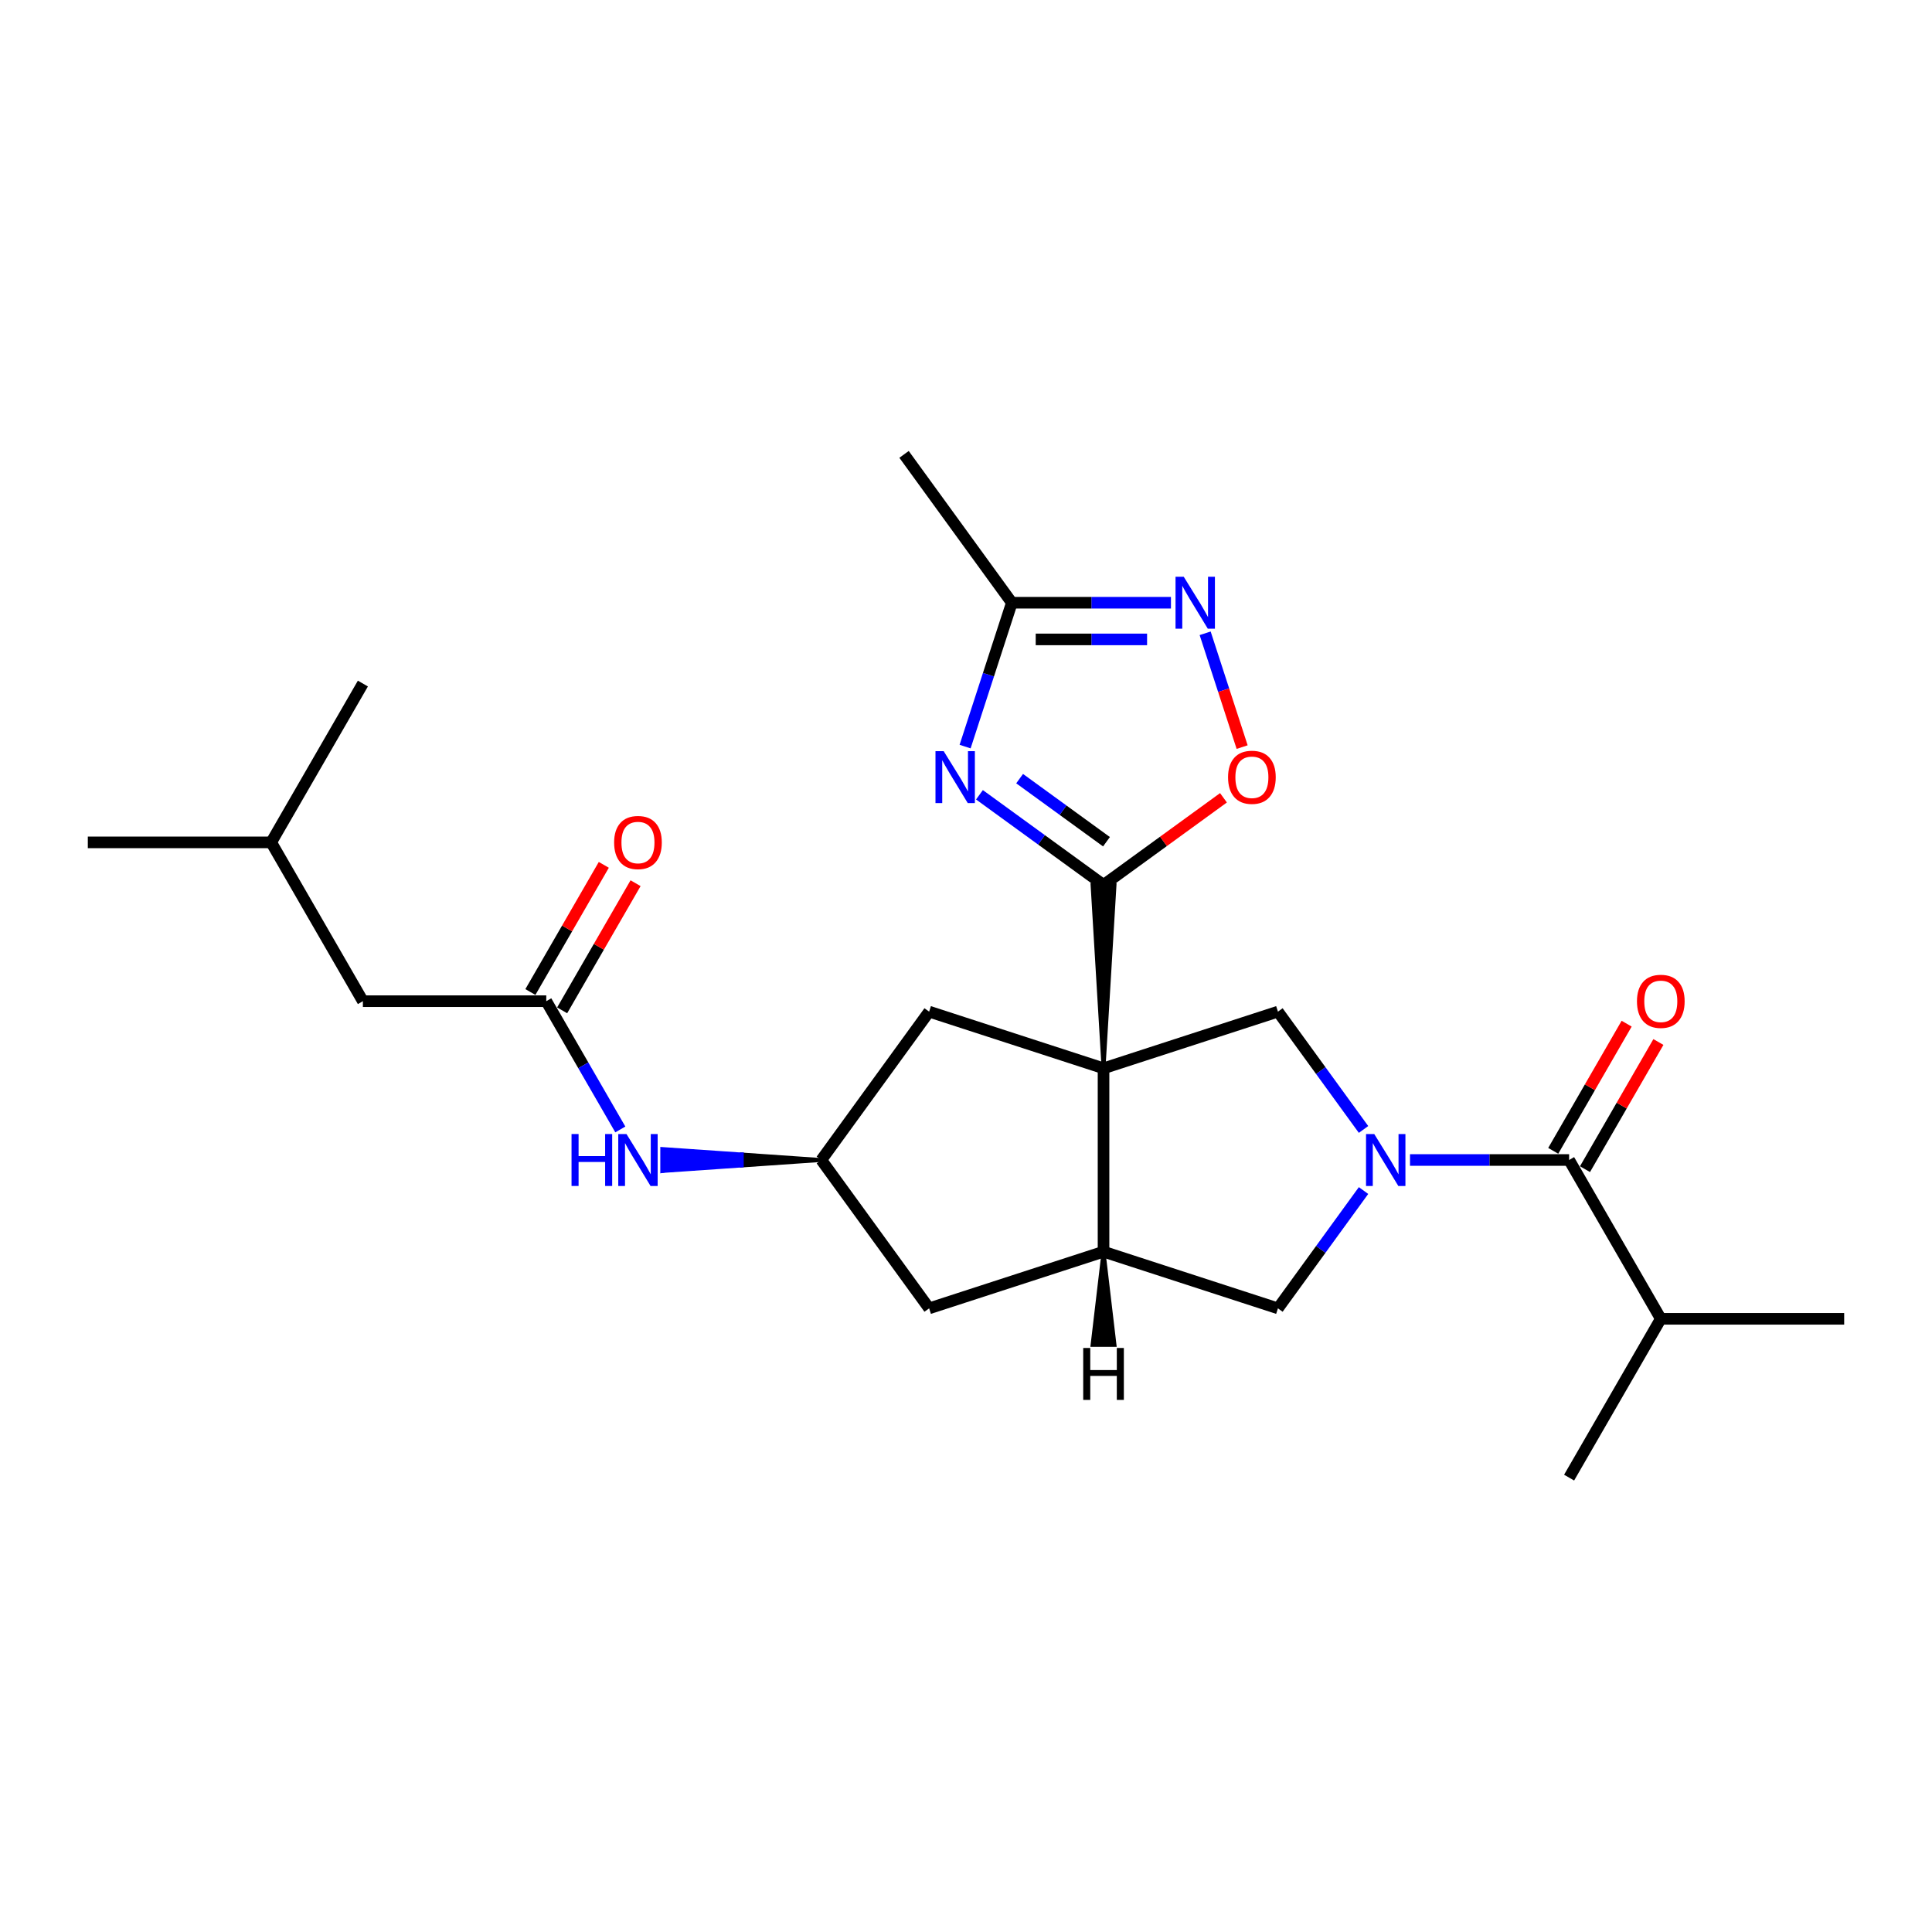<?xml version='1.0' encoding='iso-8859-1'?>
<svg version='1.1' baseProfile='full'
              xmlns='http://www.w3.org/2000/svg'
                      xmlns:rdkit='http://www.rdkit.org/xml'
                      xmlns:xlink='http://www.w3.org/1999/xlink'
                  xml:space='preserve'
width='1000px' height='1000px' viewBox='0 0 1000 1000'>
<!-- END OF HEADER -->
<rect style='opacity:1.0;fill:#FFFFFF;stroke:none' width='1000' height='1000' x='0' y='0'> </rect>
<path class='bond-0' d='M 571.188,552.955 L 576.883,458.037 L 565.493,458.037 Z' style='fill:#000000;fill-rule:evenodd;fill-opacity:1;stroke:#000000;stroke-width:2px;stroke-linecap:butt;stroke-linejoin:miter;stroke-opacity:1;' />
<path class='bond-3' d='M 571.188,552.955 L 661.46,523.624' style='fill:none;fill-rule:evenodd;stroke:#000000;stroke-width:6px;stroke-linecap:butt;stroke-linejoin:miter;stroke-opacity:1' />
<path class='bond-4' d='M 571.188,552.955 L 571.188,647.873' style='fill:none;fill-rule:evenodd;stroke:#000000;stroke-width:6px;stroke-linecap:butt;stroke-linejoin:miter;stroke-opacity:1' />
<path class='bond-10' d='M 571.188,552.955 L 480.916,523.624' style='fill:none;fill-rule:evenodd;stroke:#000000;stroke-width:6px;stroke-linecap:butt;stroke-linejoin:miter;stroke-opacity:1' />
<path class='bond-2' d='M 571.188,458.037 L 539.077,434.707' style='fill:none;fill-rule:evenodd;stroke:#000000;stroke-width:6px;stroke-linecap:butt;stroke-linejoin:miter;stroke-opacity:1' />
<path class='bond-2' d='M 539.077,434.707 L 506.965,411.377' style='fill:none;fill-rule:evenodd;stroke:#0000FF;stroke-width:6px;stroke-linecap:butt;stroke-linejoin:miter;stroke-opacity:1' />
<path class='bond-2' d='M 572.713,435.68 L 550.235,419.349' style='fill:none;fill-rule:evenodd;stroke:#000000;stroke-width:6px;stroke-linecap:butt;stroke-linejoin:miter;stroke-opacity:1' />
<path class='bond-2' d='M 550.235,419.349 L 527.757,403.018' style='fill:none;fill-rule:evenodd;stroke:#0000FF;stroke-width:6px;stroke-linecap:butt;stroke-linejoin:miter;stroke-opacity:1' />
<path class='bond-7' d='M 571.188,458.037 L 602.227,435.486' style='fill:none;fill-rule:evenodd;stroke:#000000;stroke-width:6px;stroke-linecap:butt;stroke-linejoin:miter;stroke-opacity:1' />
<path class='bond-7' d='M 602.227,435.486 L 633.266,412.935' style='fill:none;fill-rule:evenodd;stroke:#FF0000;stroke-width:6px;stroke-linecap:butt;stroke-linejoin:miter;stroke-opacity:1' />
<path class='bond-1' d='M 705.762,584.6 L 683.611,554.112' style='fill:none;fill-rule:evenodd;stroke:#0000FF;stroke-width:6px;stroke-linecap:butt;stroke-linejoin:miter;stroke-opacity:1' />
<path class='bond-1' d='M 683.611,554.112 L 661.46,523.624' style='fill:none;fill-rule:evenodd;stroke:#000000;stroke-width:6px;stroke-linecap:butt;stroke-linejoin:miter;stroke-opacity:1' />
<path class='bond-5' d='M 729.819,600.414 L 770.994,600.414' style='fill:none;fill-rule:evenodd;stroke:#0000FF;stroke-width:6px;stroke-linecap:butt;stroke-linejoin:miter;stroke-opacity:1' />
<path class='bond-5' d='M 770.994,600.414 L 812.169,600.414' style='fill:none;fill-rule:evenodd;stroke:#000000;stroke-width:6px;stroke-linecap:butt;stroke-linejoin:miter;stroke-opacity:1' />
<path class='bond-26' d='M 705.762,616.227 L 683.611,646.715' style='fill:none;fill-rule:evenodd;stroke:#0000FF;stroke-width:6px;stroke-linecap:butt;stroke-linejoin:miter;stroke-opacity:1' />
<path class='bond-26' d='M 683.611,646.715 L 661.46,677.204' style='fill:none;fill-rule:evenodd;stroke:#000000;stroke-width:6px;stroke-linecap:butt;stroke-linejoin:miter;stroke-opacity:1' />
<path class='bond-8' d='M 499.536,386.433 L 511.633,349.203' style='fill:none;fill-rule:evenodd;stroke:#0000FF;stroke-width:6px;stroke-linecap:butt;stroke-linejoin:miter;stroke-opacity:1' />
<path class='bond-8' d='M 511.633,349.203 L 523.729,311.974' style='fill:none;fill-rule:evenodd;stroke:#000000;stroke-width:6px;stroke-linecap:butt;stroke-linejoin:miter;stroke-opacity:1' />
<path class='bond-9' d='M 571.188,647.873 L 661.46,677.204' style='fill:none;fill-rule:evenodd;stroke:#000000;stroke-width:6px;stroke-linecap:butt;stroke-linejoin:miter;stroke-opacity:1' />
<path class='bond-14' d='M 571.188,647.873 L 480.916,677.204' style='fill:none;fill-rule:evenodd;stroke:#000000;stroke-width:6px;stroke-linecap:butt;stroke-linejoin:miter;stroke-opacity:1' />
<path class='bond-28' d='M 571.188,647.873 L 565.493,696.129 L 576.883,696.129 Z' style='fill:#000000;fill-rule:evenodd;fill-opacity:1;stroke:#000000;stroke-width:2px;stroke-linecap:butt;stroke-linejoin:miter;stroke-opacity:1;' />
<path class='bond-15' d='M 820.389,605.16 L 839.389,572.25' style='fill:none;fill-rule:evenodd;stroke:#000000;stroke-width:6px;stroke-linecap:butt;stroke-linejoin:miter;stroke-opacity:1' />
<path class='bond-15' d='M 839.389,572.25 L 858.389,539.341' style='fill:none;fill-rule:evenodd;stroke:#FF0000;stroke-width:6px;stroke-linecap:butt;stroke-linejoin:miter;stroke-opacity:1' />
<path class='bond-15' d='M 803.949,595.668 L 822.949,562.759' style='fill:none;fill-rule:evenodd;stroke:#000000;stroke-width:6px;stroke-linecap:butt;stroke-linejoin:miter;stroke-opacity:1' />
<path class='bond-15' d='M 822.949,562.759 L 841.949,529.85' style='fill:none;fill-rule:evenodd;stroke:#FF0000;stroke-width:6px;stroke-linecap:butt;stroke-linejoin:miter;stroke-opacity:1' />
<path class='bond-17' d='M 812.169,600.414 L 859.628,682.615' style='fill:none;fill-rule:evenodd;stroke:#000000;stroke-width:6px;stroke-linecap:butt;stroke-linejoin:miter;stroke-opacity:1' />
<path class='bond-6' d='M 623.785,327.787 L 633.355,357.242' style='fill:none;fill-rule:evenodd;stroke:#0000FF;stroke-width:6px;stroke-linecap:butt;stroke-linejoin:miter;stroke-opacity:1' />
<path class='bond-6' d='M 633.355,357.242 L 642.926,386.697' style='fill:none;fill-rule:evenodd;stroke:#FF0000;stroke-width:6px;stroke-linecap:butt;stroke-linejoin:miter;stroke-opacity:1' />
<path class='bond-27' d='M 606.08,311.974 L 564.905,311.974' style='fill:none;fill-rule:evenodd;stroke:#0000FF;stroke-width:6px;stroke-linecap:butt;stroke-linejoin:miter;stroke-opacity:1' />
<path class='bond-27' d='M 564.905,311.974 L 523.729,311.974' style='fill:none;fill-rule:evenodd;stroke:#000000;stroke-width:6px;stroke-linecap:butt;stroke-linejoin:miter;stroke-opacity:1' />
<path class='bond-27' d='M 593.727,330.958 L 564.905,330.958' style='fill:none;fill-rule:evenodd;stroke:#0000FF;stroke-width:6px;stroke-linecap:butt;stroke-linejoin:miter;stroke-opacity:1' />
<path class='bond-27' d='M 564.905,330.958 L 536.082,330.958' style='fill:none;fill-rule:evenodd;stroke:#000000;stroke-width:6px;stroke-linecap:butt;stroke-linejoin:miter;stroke-opacity:1' />
<path class='bond-19' d='M 523.729,311.974 L 467.938,235.184' style='fill:none;fill-rule:evenodd;stroke:#000000;stroke-width:6px;stroke-linecap:butt;stroke-linejoin:miter;stroke-opacity:1' />
<path class='bond-12' d='M 480.916,523.624 L 425.125,600.414' style='fill:none;fill-rule:evenodd;stroke:#000000;stroke-width:6px;stroke-linecap:butt;stroke-linejoin:miter;stroke-opacity:1' />
<path class='bond-11' d='M 282.749,518.213 L 301.913,551.407' style='fill:none;fill-rule:evenodd;stroke:#000000;stroke-width:6px;stroke-linecap:butt;stroke-linejoin:miter;stroke-opacity:1' />
<path class='bond-11' d='M 301.913,551.407 L 321.078,584.6' style='fill:none;fill-rule:evenodd;stroke:#0000FF;stroke-width:6px;stroke-linecap:butt;stroke-linejoin:miter;stroke-opacity:1' />
<path class='bond-16' d='M 290.969,522.959 L 309.969,490.049' style='fill:none;fill-rule:evenodd;stroke:#000000;stroke-width:6px;stroke-linecap:butt;stroke-linejoin:miter;stroke-opacity:1' />
<path class='bond-16' d='M 309.969,490.049 L 328.969,457.14' style='fill:none;fill-rule:evenodd;stroke:#FF0000;stroke-width:6px;stroke-linecap:butt;stroke-linejoin:miter;stroke-opacity:1' />
<path class='bond-16' d='M 274.528,513.467 L 293.529,480.558' style='fill:none;fill-rule:evenodd;stroke:#000000;stroke-width:6px;stroke-linecap:butt;stroke-linejoin:miter;stroke-opacity:1' />
<path class='bond-16' d='M 293.529,480.558 L 312.529,447.648' style='fill:none;fill-rule:evenodd;stroke:#FF0000;stroke-width:6px;stroke-linecap:butt;stroke-linejoin:miter;stroke-opacity:1' />
<path class='bond-18' d='M 282.749,518.213 L 187.831,518.213' style='fill:none;fill-rule:evenodd;stroke:#000000;stroke-width:6px;stroke-linecap:butt;stroke-linejoin:miter;stroke-opacity:1' />
<path class='bond-13' d='M 425.125,600.414 L 383.95,597.566 L 383.95,603.261 Z' style='fill:#000000;fill-rule:evenodd;fill-opacity:1;stroke:#000000;stroke-width:2px;stroke-linecap:butt;stroke-linejoin:miter;stroke-opacity:1;' />
<path class='bond-13' d='M 383.95,597.566 L 342.774,606.109 L 342.774,594.719 Z' style='fill:#0000FF;fill-rule:evenodd;fill-opacity:1;stroke:#0000FF;stroke-width:2px;stroke-linecap:butt;stroke-linejoin:miter;stroke-opacity:1;' />
<path class='bond-13' d='M 383.95,597.566 L 383.95,603.261 L 342.774,606.109 Z' style='fill:#0000FF;fill-rule:evenodd;fill-opacity:1;stroke:#0000FF;stroke-width:2px;stroke-linecap:butt;stroke-linejoin:miter;stroke-opacity:1;' />
<path class='bond-25' d='M 425.125,600.414 L 480.916,677.204' style='fill:none;fill-rule:evenodd;stroke:#000000;stroke-width:6px;stroke-linecap:butt;stroke-linejoin:miter;stroke-opacity:1' />
<path class='bond-21' d='M 859.628,682.615 L 954.545,682.615' style='fill:none;fill-rule:evenodd;stroke:#000000;stroke-width:6px;stroke-linecap:butt;stroke-linejoin:miter;stroke-opacity:1' />
<path class='bond-22' d='M 859.628,682.615 L 812.169,764.816' style='fill:none;fill-rule:evenodd;stroke:#000000;stroke-width:6px;stroke-linecap:butt;stroke-linejoin:miter;stroke-opacity:1' />
<path class='bond-20' d='M 187.831,518.213 L 140.372,436.012' style='fill:none;fill-rule:evenodd;stroke:#000000;stroke-width:6px;stroke-linecap:butt;stroke-linejoin:miter;stroke-opacity:1' />
<path class='bond-23' d='M 140.372,436.012 L 45.455,436.012' style='fill:none;fill-rule:evenodd;stroke:#000000;stroke-width:6px;stroke-linecap:butt;stroke-linejoin:miter;stroke-opacity:1' />
<path class='bond-24' d='M 140.372,436.012 L 187.831,353.811' style='fill:none;fill-rule:evenodd;stroke:#000000;stroke-width:6px;stroke-linecap:butt;stroke-linejoin:miter;stroke-opacity:1' />
<path  class='atom-2' d='M 711.31 586.973
L 720.118 601.211
Q 720.991 602.616, 722.396 605.16
Q 723.801 607.703, 723.877 607.855
L 723.877 586.973
L 727.446 586.973
L 727.446 613.854
L 723.763 613.854
L 714.309 598.288
Q 713.208 596.465, 712.031 594.377
Q 710.892 592.289, 710.55 591.643
L 710.55 613.854
L 707.057 613.854
L 707.057 586.973
L 711.31 586.973
' fill='#0000FF'/>
<path  class='atom-3' d='M 488.456 388.806
L 497.265 403.043
Q 498.138 404.448, 499.543 406.992
Q 500.948 409.536, 501.023 409.688
L 501.023 388.806
L 504.592 388.806
L 504.592 415.686
L 500.91 415.686
L 491.456 400.12
Q 490.355 398.298, 489.178 396.209
Q 488.039 394.121, 487.697 393.476
L 487.697 415.686
L 484.204 415.686
L 484.204 388.806
L 488.456 388.806
' fill='#0000FF'/>
<path  class='atom-7' d='M 612.705 298.534
L 621.514 312.771
Q 622.387 314.176, 623.792 316.72
Q 625.196 319.264, 625.272 319.416
L 625.272 298.534
L 628.841 298.534
L 628.841 325.414
L 625.158 325.414
L 615.705 309.848
Q 614.604 308.026, 613.427 305.937
Q 612.288 303.849, 611.946 303.204
L 611.946 325.414
L 608.453 325.414
L 608.453 298.534
L 612.705 298.534
' fill='#0000FF'/>
<path  class='atom-8' d='M 635.639 402.322
Q 635.639 395.868, 638.828 392.261
Q 642.017 388.654, 647.978 388.654
Q 653.939 388.654, 657.128 392.261
Q 660.317 395.868, 660.317 402.322
Q 660.317 408.852, 657.09 412.573
Q 653.863 416.256, 647.978 416.256
Q 642.055 416.256, 638.828 412.573
Q 635.639 408.89, 635.639 402.322
M 647.978 413.219
Q 652.079 413.219, 654.281 410.485
Q 656.521 407.713, 656.521 402.322
Q 656.521 397.045, 654.281 394.387
Q 652.079 391.691, 647.978 391.691
Q 643.878 391.691, 641.638 394.349
Q 639.436 397.007, 639.436 402.322
Q 639.436 407.751, 641.638 410.485
Q 643.878 413.219, 647.978 413.219
' fill='#FF0000'/>
<path  class='atom-14' d='M 295.828 586.973
L 299.473 586.973
L 299.473 598.401
L 313.217 598.401
L 313.217 586.973
L 316.862 586.973
L 316.862 613.854
L 313.217 613.854
L 313.217 601.439
L 299.473 601.439
L 299.473 613.854
L 295.828 613.854
L 295.828 586.973
' fill='#0000FF'/>
<path  class='atom-14' d='M 324.266 586.973
L 333.074 601.211
Q 333.947 602.616, 335.352 605.16
Q 336.757 607.703, 336.833 607.855
L 336.833 586.973
L 340.402 586.973
L 340.402 613.854
L 336.719 613.854
L 327.265 598.288
Q 326.164 596.465, 324.987 594.377
Q 323.848 592.289, 323.506 591.643
L 323.506 613.854
L 320.013 613.854
L 320.013 586.973
L 324.266 586.973
' fill='#0000FF'/>
<path  class='atom-16' d='M 847.289 518.289
Q 847.289 511.834, 850.478 508.227
Q 853.667 504.62, 859.628 504.62
Q 865.589 504.62, 868.778 508.227
Q 871.967 511.834, 871.967 518.289
Q 871.967 524.819, 868.74 528.54
Q 865.513 532.222, 859.628 532.222
Q 853.705 532.222, 850.478 528.54
Q 847.289 524.857, 847.289 518.289
M 859.628 529.185
Q 863.728 529.185, 865.93 526.452
Q 868.17 523.68, 868.17 518.289
Q 868.17 513.011, 865.93 510.353
Q 863.728 507.658, 859.628 507.658
Q 855.527 507.658, 853.287 510.316
Q 851.085 512.973, 851.085 518.289
Q 851.085 523.718, 853.287 526.452
Q 855.527 529.185, 859.628 529.185
' fill='#FF0000'/>
<path  class='atom-17' d='M 317.868 436.088
Q 317.868 429.633, 321.057 426.026
Q 324.247 422.419, 330.207 422.419
Q 336.168 422.419, 339.357 426.026
Q 342.547 429.633, 342.547 436.088
Q 342.547 442.618, 339.319 446.339
Q 336.092 450.021, 330.207 450.021
Q 324.285 450.021, 321.057 446.339
Q 317.868 442.656, 317.868 436.088
M 330.207 446.984
Q 334.308 446.984, 336.51 444.25
Q 338.75 441.479, 338.75 436.088
Q 338.75 430.81, 336.51 428.152
Q 334.308 425.457, 330.207 425.457
Q 326.107 425.457, 323.867 428.114
Q 321.665 430.772, 321.665 436.088
Q 321.665 441.517, 323.867 444.25
Q 326.107 446.984, 330.207 446.984
' fill='#FF0000'/>
<path  class='atom-26' d='M 560.671 697.711
L 564.316 697.711
L 564.316 709.139
L 578.06 709.139
L 578.06 697.711
L 581.705 697.711
L 581.705 724.591
L 578.06 724.591
L 578.06 712.176
L 564.316 712.176
L 564.316 724.591
L 560.671 724.591
L 560.671 697.711
' fill='#000000'/>
</svg>
